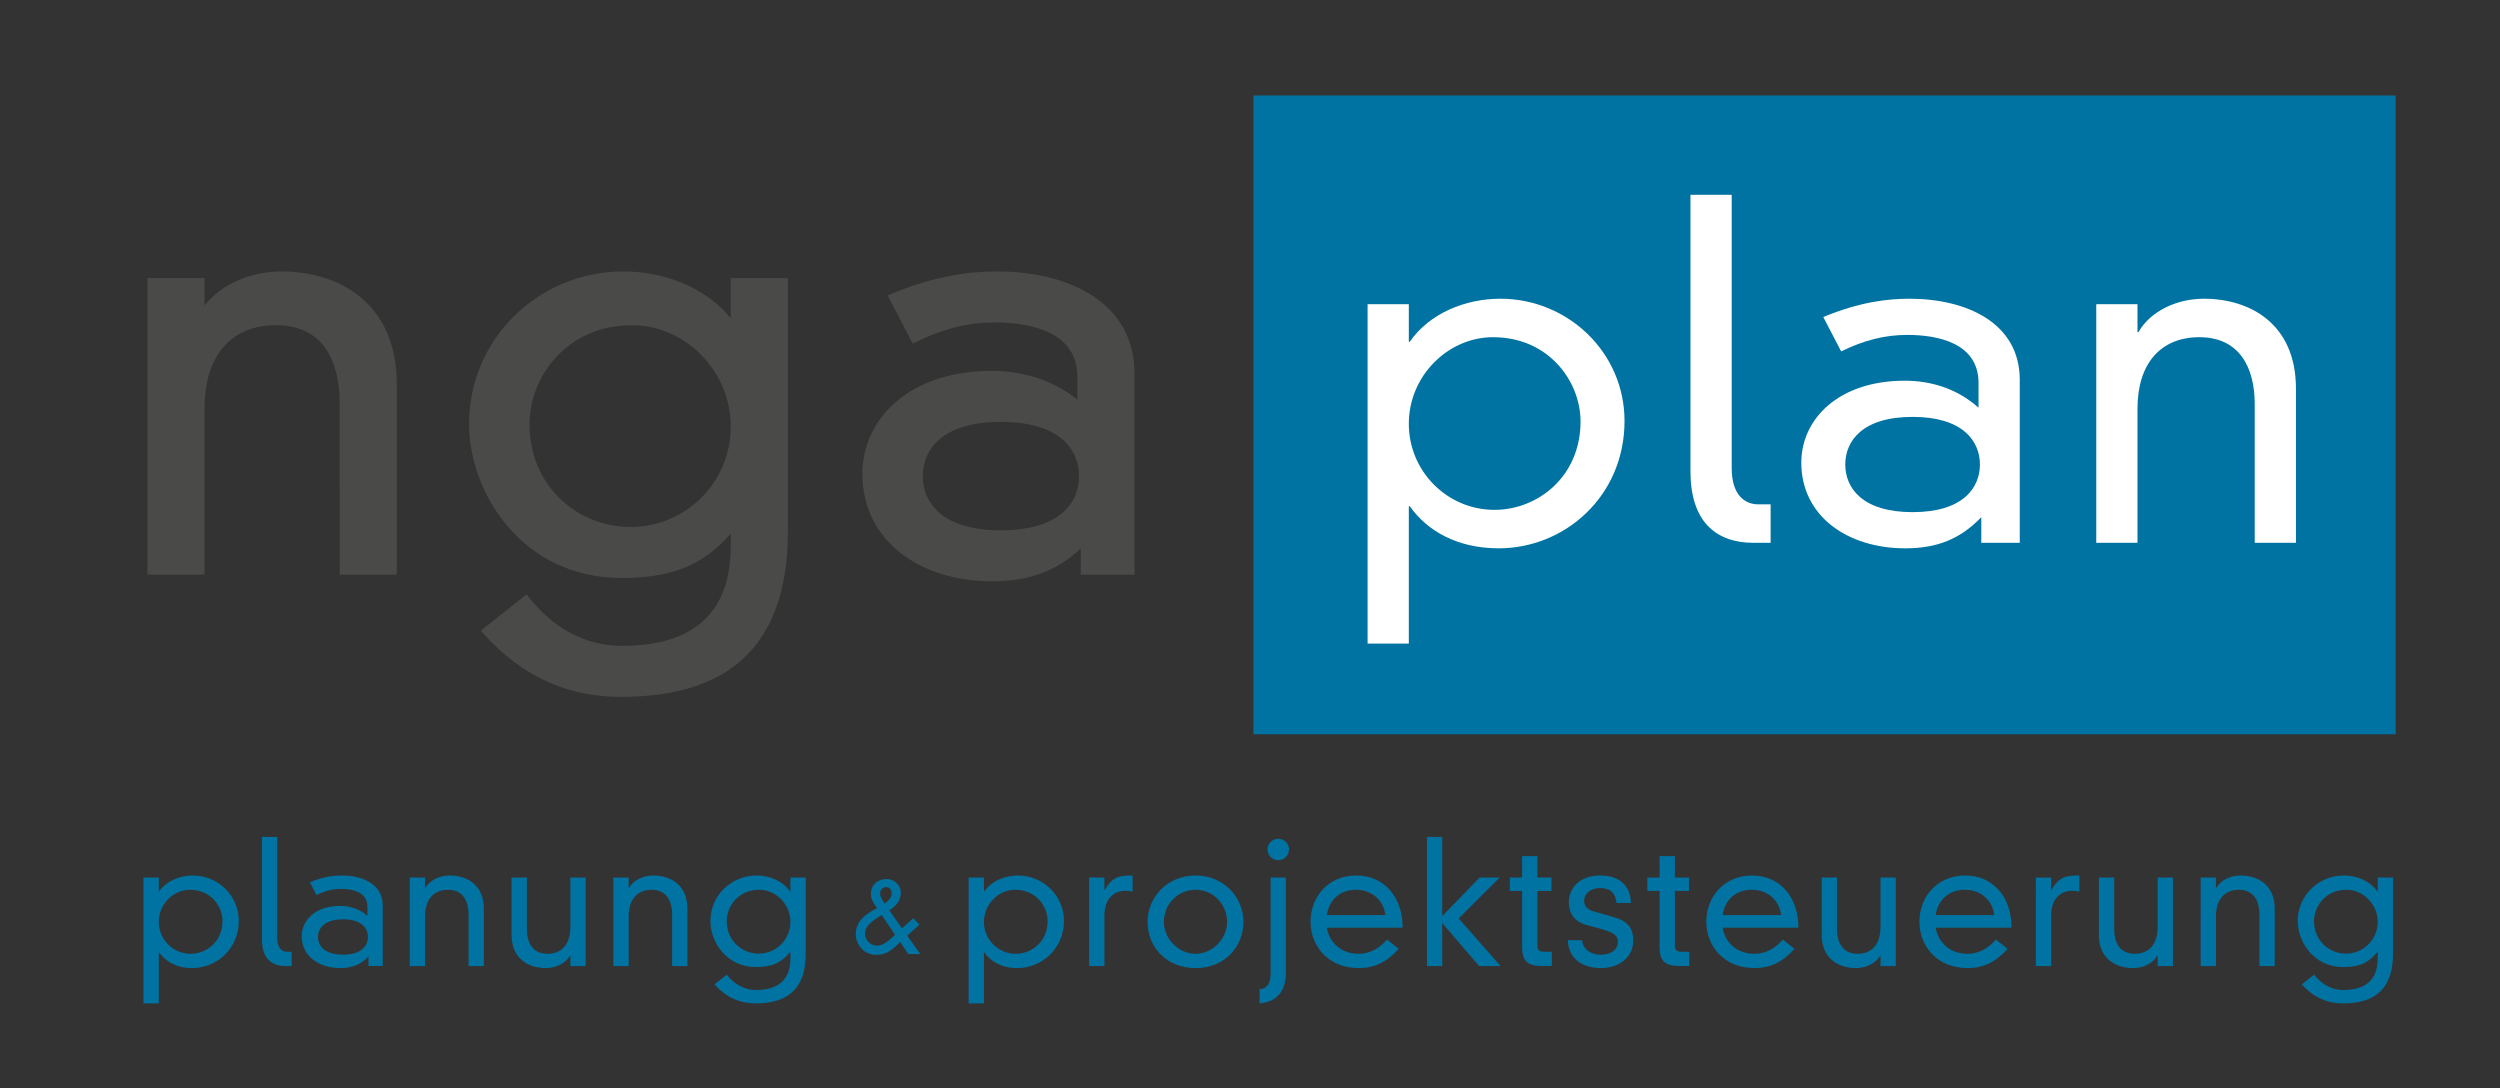 <?xml version="1.0" encoding="utf-8"?>
<!-- Generator: Adobe Illustrator 16.0.0, SVG Export Plug-In . SVG Version: 6.00 Build 0)  -->
<!DOCTYPE svg PUBLIC "-//W3C//DTD SVG 1.1//EN" "http://www.w3.org/Graphics/SVG/1.1/DTD/svg11.dtd">
<svg version="1.1" id="Ebene_1" xmlns="http://www.w3.org/2000/svg" xmlns:xlink="http://www.w3.org/1999/xlink" x="0px" y="0px"
	 width="351.84px" height="153.12px" viewBox="0 0 351.84 153.12" enable-background="new 0 0 351.84 153.12" xml:space="preserve">
<rect x="0" y="0" width="351.84" height="153.12" fill="#333333" stroke="none"/>
<g>
	<rect x="176.402" y="13.438" fill="#0073A2" width="160.754" height="89.902"/>
	<g>
		<path fill="#4A4A49" d="M48.304,56.685c0-6.099-2.502-11.415-9.461-11.415c-6.567,0-10.556,4.457-10.556,12.197v22.908h-7.036
			V39.641h7.036v4.77h0.157c2.111-3.676,6.646-5.709,11.18-5.709c7.897,0,15.717,4.301,15.717,15.325v26.349h-7.037V56.685z"/>
		<path fill="none" stroke="#4A4A49" stroke-miterlimit="10" d="M48.304,56.685c0-6.099-2.502-11.415-9.461-11.415
			c-6.567,0-10.556,4.457-10.556,12.197v22.908h-7.036V39.641h7.036v4.77h0.157c2.111-3.676,6.646-5.709,11.18-5.709
			c7.897,0,15.717,4.301,15.717,15.325v26.349h-7.037V56.685z"/>
		<path fill="#4A4A49" d="M103.344,39.641h7.036v35.105c0,15.012-7.194,22.83-22.986,22.83c-7.193,0-13.527-2.658-19-8.757
			l5.629-4.457c4.301,5.396,9.305,7.037,13.527,7.037c10.945,0,15.794-5.474,15.794-14.543v-2.894h-0.158
			c-3.831,4.613-7.817,6.881-15.714,6.881c-13.684,0-20.954-11.727-20.954-21.188c0-11.807,9.694-20.955,21.188-20.955
			c6.021,0,12.119,2.502,15.479,7.35h0.158V39.641z M88.956,45.27c-9.539,0-14.934,7.584-14.934,14.387
			c0,9.383,7.35,15.012,14.7,15.012c8.052,0,14.621-6.49,14.621-14.621C103.344,51.836,96.618,45.27,88.956,45.27"/>
		<path fill="none" stroke="#4A4A49" stroke-miterlimit="10" d="M103.344,39.641h7.036v35.105c0,15.012-7.194,22.83-22.986,22.83
			c-7.193,0-13.527-2.658-19-8.757l5.629-4.457c4.301,5.396,9.305,7.037,13.527,7.037c10.945,0,15.794-5.474,15.794-14.543v-2.894
			h-0.158c-3.831,4.613-7.817,6.881-15.714,6.881c-13.684,0-20.954-11.727-20.954-21.188c0-11.807,9.694-20.955,21.188-20.955
			c6.021,0,12.119,2.502,15.479,7.35h0.158V39.641z M88.956,45.27c-9.539,0-14.934,7.584-14.934,14.387
			c0,9.383,7.35,15.012,14.7,15.012c8.052,0,14.621-6.49,14.621-14.621C103.344,51.836,96.618,45.27,88.956,45.27z"/>
		<path fill="#4A4A49" d="M152.126,53.088c0-6.724-6.723-8.209-12.196-8.209c-3.832,0-7.429,0.938-11.259,2.814l-3.049-5.864
			c6.177-2.58,11.023-3.128,14.699-3.128c9.773,0,18.842,4.145,18.842,13.84v27.834h-6.566v-4.379
			c-3.598,3.754-7.585,5.317-12.98,5.317c-9.93,0-17.748-5.552-17.748-14.622c0-7.426,6.334-13.994,17.67-13.994
			c4.302,0,8.836,1.251,12.588,4.613V53.088z M140.868,58.874c-8.602,0-11.494,4.144-11.494,8.132c0,3.986,2.893,8.131,11.494,8.131
			c8.601,0,11.492-4.145,11.492-8.131C152.36,63.018,149.469,58.874,140.868,58.874"/>
		<path fill="none" stroke="#4A4A49" stroke-miterlimit="10" d="M152.126,53.088c0-6.724-6.723-8.209-12.196-8.209
			c-3.832,0-7.429,0.938-11.259,2.814l-3.049-5.864c6.177-2.58,11.023-3.128,14.699-3.128c9.773,0,18.842,4.145,18.842,13.84v27.834
			h-6.566v-4.379c-3.598,3.754-7.585,5.317-12.98,5.317c-9.93,0-17.748-5.552-17.748-14.622c0-7.426,6.334-13.994,17.67-13.994
			c4.302,0,8.836,1.251,12.588,4.613V53.088z M140.868,58.874c-8.602,0-11.494,4.144-11.494,8.132c0,3.986,2.893,8.131,11.494,8.131
			c8.601,0,11.492-4.145,11.492-8.131C152.36,63.018,149.469,58.874,140.868,58.874z"/>
		<path fill="#FFFFFF" d="M192.47,42.814h5.801v5.287h0.129c2.771-3.998,7.799-6.06,12.762-6.06c9.475,0,17.467,7.541,17.467,17.209
			c0,10.57-8.379,17.918-17.725,17.918c-5.801,0-10.055-2.448-12.504-5.93h-0.129v19.336h-5.801V42.814z M210.13,47.456
			c-6.316,0-11.859,5.414-11.859,12.183c0,6.703,5.414,12.116,12.053,12.116c6.123,0,12.117-4.704,12.117-12.44
			C222.44,53.708,217.993,47.456,210.13,47.456"/>
		<path fill="#FFFFFF" d="M243.712,27.411v38.479c0,3.801,1.869,5.09,3.738,5.09h1.74v5.414h-2.385
			c-5.35,0-8.895-3.028-8.895-10.053V27.411H243.712z"/>
		<path fill="#FFFFFF" d="M278.452,53.9c0-5.543-5.543-6.767-10.055-6.767c-3.158,0-6.123,0.772-9.281,2.32l-2.514-4.834
			c5.092-2.127,9.088-2.578,12.117-2.578c8.056,0,15.533,3.416,15.533,11.407v22.947h-5.414v-3.61
			c-2.965,3.094-6.252,4.383-10.699,4.383c-8.186,0-14.631-4.576-14.631-12.054c0-6.122,5.221-11.536,14.566-11.536
			c3.545,0,7.282,1.03,10.377,3.803V53.9z M269.171,58.671c-7.09,0-9.475,3.416-9.475,6.703s2.385,6.703,9.475,6.703
			s9.475-3.416,9.475-6.703S276.261,58.671,269.171,58.671"/>
		<path fill="#FFFFFF" d="M317.321,56.866c0-5.026-2.063-9.41-7.799-9.41c-5.414,0-8.701,3.675-8.701,10.056v18.883h-5.801V42.815
			h5.801v3.932h0.129c1.74-3.028,5.479-4.705,9.217-4.705c6.51,0,12.955,3.546,12.955,12.634v21.719h-5.801V56.866z"/>
		<path fill="#0073A2" d="M20.196,123.5h2.152v1.96h0.047c1.027-1.482,2.894-2.247,4.734-2.247c3.514,0,6.479,2.797,6.479,6.384
			c0,3.922-3.107,6.647-6.574,6.647c-2.152,0-3.73-0.909-4.639-2.2h-0.047v7.174h-2.152V123.5z M26.747,125.222
			c-2.343,0-4.398,2.008-4.398,4.519c0,2.486,2.008,4.495,4.471,4.495c2.271,0,4.494-1.745,4.494-4.614
			C31.313,127.541,29.664,125.222,26.747,125.222"/>
		<path fill="#0073A2" d="M39.017,117.785v14.274c0,1.412,0.693,1.889,1.388,1.889h0.646v2.009h-0.885c-1.984,0-3.3-1.124-3.3-3.73
			v-14.441H39.017z"/>
		<path fill="#0073A2" d="M51.714,127.612c0-2.057-2.056-2.511-3.729-2.511c-1.171,0-2.271,0.287-3.442,0.861l-0.933-1.794
			c1.89-0.789,3.371-0.956,4.495-0.956c2.988,0,5.762,1.268,5.762,4.232v8.512h-2.008v-1.339c-1.1,1.147-2.318,1.626-3.969,1.626
			c-3.037,0-5.428-1.698-5.428-4.472c0-2.271,1.936-4.279,5.403-4.279c1.315,0,2.701,0.382,3.849,1.41V127.612z M48.271,129.382
			c-2.63,0-3.515,1.267-3.515,2.486s0.885,2.487,3.515,2.487s3.515-1.268,3.515-2.487S50.901,129.382,48.271,129.382"/>
		<path fill="#0073A2" d="M65.944,128.712c0-1.865-0.765-3.49-2.893-3.49c-2.009,0-3.229,1.362-3.229,3.729v7.006h-2.151V123.5
			h2.151v1.458h0.049c0.645-1.124,2.031-1.745,3.419-1.745c2.415,0,4.806,1.314,4.806,4.687v8.058h-2.152V128.712z"/>
		<path fill="#0073A2" d="M80.271,134.498h-0.048c-0.646,1.124-2.032,1.746-3.419,1.746c-2.415,0-4.807-1.315-4.807-4.687V123.5
			h2.152v7.244c0,1.865,0.766,3.491,2.893,3.491c2.01,0,3.229-1.362,3.229-3.729V123.5h2.152v12.457h-2.152V134.498z"/>
		<path fill="#0073A2" d="M94.597,128.712c0-1.865-0.766-3.49-2.894-3.49c-2.009,0-3.228,1.362-3.228,3.729v7.006h-2.152V123.5
			h2.152v1.458h0.047c0.646-1.124,2.033-1.745,3.42-1.745c2.414,0,4.806,1.314,4.806,4.687v8.058h-2.151V128.712z"/>
		<path fill="#0073A2" d="M111.241,123.5h2.151v10.735c0,4.59-2.198,6.982-7.03,6.982c-2.199,0-4.136-0.813-5.81-2.679l1.722-1.362
			c1.315,1.648,2.846,2.151,4.137,2.151c3.348,0,4.83-1.674,4.83-4.447v-0.885h-0.047c-1.172,1.411-2.393,2.104-4.808,2.104
			c-4.185,0-6.407-3.587-6.407-6.479c0-3.611,2.965-6.408,6.479-6.408c1.841,0,3.706,0.765,4.735,2.247h0.047V123.5z
			 M106.842,125.222c-2.917,0-4.567,2.319-4.567,4.399c0,2.869,2.248,4.591,4.495,4.591c2.464,0,4.472-1.985,4.472-4.472
			C111.241,127.229,109.185,125.222,106.842,125.222"/>
		<path fill="#0073A2" d="M128.522,129.222l0.877,0.905l-1.726,1.553l1.854,2.587h-1.683l-1.164-1.682
			c-1.192,1.207-2.026,1.797-3.306,1.797c-1.725,0-2.932-1.337-2.932-2.918c0-1.682,1.106-2.674,2.989-3.665
			c-0.647-0.892-0.862-1.337-0.862-1.998c0-1.251,0.92-2.085,2.142-2.085c1.394,0,2.069,1.122,2.069,1.897
			c0,1.136-0.646,1.897-1.623,2.501l1.781,2.545L128.522,129.222z M124.081,128.775c-1.855,1.136-2.344,1.812-2.344,2.603
			c0,0.92,0.748,1.71,1.696,1.71c0.79,0,1.61-0.618,2.544-1.538L124.081,128.775z M124.713,124.852
			c-0.401,0-0.849,0.288-0.849,0.906c0,0.431,0.244,0.862,0.633,1.408c0.705-0.475,0.992-0.992,0.992-1.452
			S125.202,124.852,124.713,124.852"/>
		<path fill="#0073A2" d="M136.323,123.5h2.151v1.96h0.047c1.028-1.482,2.894-2.247,4.735-2.247c3.514,0,6.479,2.797,6.479,6.384
			c0,3.922-3.107,6.647-6.574,6.647c-2.152,0-3.73-0.909-4.64-2.2h-0.047v7.174h-2.151V123.5z M142.874,125.222
			c-2.344,0-4.399,2.008-4.399,4.519c0,2.486,2.008,4.495,4.471,4.495c2.271,0,4.495-1.745,4.495-4.614
			C147.44,127.541,145.79,125.222,142.874,125.222"/>
		<path fill="#0073A2" d="M153.278,123.5h2.152v1.769h0.048c1.075-1.937,2.104-2.056,3.921-2.056v2.271
			c-0.311-0.072-0.646-0.12-0.979-0.12c-1.794,0-2.989,1.244-2.989,3.516v7.077h-2.152V123.5z"/>
		<path fill="#0073A2" d="M168.249,123.213c3.921,0,6.742,3.013,6.742,6.527c0,3.563-2.678,6.504-6.742,6.504
			c-4.065,0-6.743-2.941-6.743-6.504C161.506,126.226,164.327,123.213,168.249,123.213 M163.802,129.74
			c0,2.391,2.057,4.495,4.447,4.495s4.447-2.104,4.447-4.495c0-2.582-2.057-4.519-4.447-4.519S163.802,127.158,163.802,129.74"/>
		<path fill="#0073A2" d="M178.82,123.5h2.152v13.365c0,2.822-1.459,4.162-3.706,4.353v-2.009c1.027,0,1.554-0.813,1.554-2.128
			V123.5z M179.896,118.048c0.837,0,1.507,0.67,1.507,1.507s-0.67,1.506-1.507,1.506s-1.506-0.669-1.506-1.506
			S179.06,118.048,179.896,118.048"/>
		<path fill="#0073A2" d="M196.851,133.542c-1.674,1.865-3.443,2.702-5.619,2.702c-4.423,0-6.791-3.204-6.791-6.527
			c0-3.539,2.535-6.504,6.433-6.504c3.85,0,6.526,2.94,6.526,7.341h-10.664c0.336,2.128,2.058,3.682,4.473,3.682
			c1.53,0,2.893-0.717,3.993-2.009L196.851,133.542z M194.962,128.784c-0.215-2.057-1.889-3.563-4.112-3.563
			c-2.631,0-3.897,1.864-4.114,3.563H194.962z"/>
		<polygon fill="#0073A2" points="208.235,123.5 211.058,123.5 205.295,129.262 211.177,135.957 208.164,135.957 202.976,129.907 
			202.976,135.957 200.823,135.957 200.823,117.785 202.976,117.785 202.976,128.928 		"/>
		<path fill="#0073A2" d="M214.217,120.487h2.152v3.013h1.984v1.889h-1.984v7.651c0,0.669,0.215,0.908,1.052,0.908h0.98v1.985
			c-0.311,0.023-0.813,0.023-1.315,0.023c-2.199,0-2.869-0.766-2.869-2.678v-7.891h-1.722V123.5h1.722V120.487z"/>
		<path fill="#0073A2" d="M222.659,132.322c0.143,1.34,1.267,2.033,2.582,2.033c1.937,0,2.463-1.053,2.463-1.794
			c0-0.813-0.526-1.314-2.2-1.77l-2.176-0.598c-1.841-0.502-2.534-1.722-2.534-3.204c0-2.056,1.553-3.777,4.447-3.777
			c3.18,0,4.28,2.009,4.28,3.873h-2.009c-0.167-1.409-0.885-2.104-2.319-2.104c-1.363,0-2.248,0.813-2.248,1.793
			c0,0.693,0.383,1.22,1.387,1.507l2.918,0.836c1.96,0.574,2.605,1.65,2.605,3.252c0,2.535-2.224,3.874-4.519,3.874
			c-2.917,0-4.615-1.555-4.687-3.922H222.659z"/>
		<path fill="#0073A2" d="M233.564,120.487h2.152v3.013h1.984v1.889h-1.984v7.651c0,0.669,0.215,0.908,1.052,0.908h0.98v1.985
			c-0.311,0.023-0.813,0.023-1.315,0.023c-2.199,0-2.869-0.766-2.869-2.678v-7.891h-1.722V123.5h1.722V120.487z"/>
		<path fill="#0073A2" d="M252.551,133.542c-1.674,1.865-3.443,2.702-5.619,2.702c-4.423,0-6.791-3.204-6.791-6.527
			c0-3.539,2.535-6.504,6.433-6.504c3.85,0,6.526,2.94,6.526,7.341h-10.663c0.335,2.128,2.057,3.682,4.472,3.682
			c1.53,0,2.893-0.717,3.993-2.009L252.551,133.542z M250.662,128.784c-0.215-2.057-1.889-3.563-4.112-3.563
			c-2.631,0-3.897,1.864-4.113,3.563H250.662z"/>
		<path fill="#0073A2" d="M264.653,134.498h-0.048c-0.646,1.124-2.032,1.746-3.419,1.746c-2.415,0-4.807-1.315-4.807-4.687V123.5
			h2.152v7.244c0,1.865,0.766,3.491,2.894,3.491c2.008,0,3.228-1.362,3.228-3.729V123.5h2.152v12.457h-2.152V134.498z"/>
		<path fill="#0073A2" d="M282.542,133.542c-1.674,1.865-3.443,2.702-5.619,2.702c-4.423,0-6.791-3.204-6.791-6.527
			c0-3.539,2.535-6.504,6.433-6.504c3.85,0,6.527,2.94,6.527,7.341h-10.664c0.335,2.128,2.057,3.682,4.472,3.682
			c1.53,0,2.893-0.717,3.993-2.009L282.542,133.542z M280.653,128.784c-0.215-2.057-1.889-3.563-4.112-3.563
			c-2.631,0-3.897,1.864-4.113,3.563H280.653z"/>
		<path fill="#0073A2" d="M286.514,123.5h2.152v1.769h0.048c1.076-1.937,2.104-2.056,3.921-2.056v2.271
			c-0.311-0.072-0.646-0.12-0.98-0.12c-1.793,0-2.988,1.244-2.988,3.516v7.077h-2.152V123.5z"/>
		<path fill="#0073A2" d="M303.66,134.498h-0.048c-0.646,1.124-2.032,1.746-3.419,1.746c-2.415,0-4.807-1.315-4.807-4.687V123.5
			h2.152v7.244c0,1.865,0.766,3.491,2.894,3.491c2.008,0,3.228-1.362,3.228-3.729V123.5h2.152v12.457h-2.152V134.498z"/>
		<path fill="#0073A2" d="M317.986,128.712c0-1.865-0.765-3.49-2.894-3.49c-2.008,0-3.228,1.362-3.228,3.729v7.006h-2.151V123.5
			h2.151v1.458h0.048c0.646-1.124,2.032-1.745,3.419-1.745c2.415,0,4.807,1.314,4.807,4.687v8.058h-2.152V128.712z"/>
		<path fill="#0073A2" d="M334.631,123.5h2.152v10.735c0,4.59-2.2,6.982-7.03,6.982c-2.199,0-4.137-0.813-5.811-2.679l1.722-1.362
			c1.315,1.648,2.846,2.151,4.137,2.151c3.348,0,4.83-1.674,4.83-4.447v-0.885h-0.048c-1.172,1.411-2.391,2.104-4.806,2.104
			c-4.185,0-6.408-3.587-6.408-6.479c0-3.611,2.965-6.408,6.479-6.408c1.841,0,3.706,0.765,4.734,2.247h0.048V123.5z
			 M330.231,125.222c-2.917,0-4.567,2.319-4.567,4.399c0,2.869,2.248,4.591,4.495,4.591c2.463,0,4.472-1.985,4.472-4.472
			C334.631,127.229,332.574,125.222,330.231,125.222"/>
	</g>
</g>
</svg>
